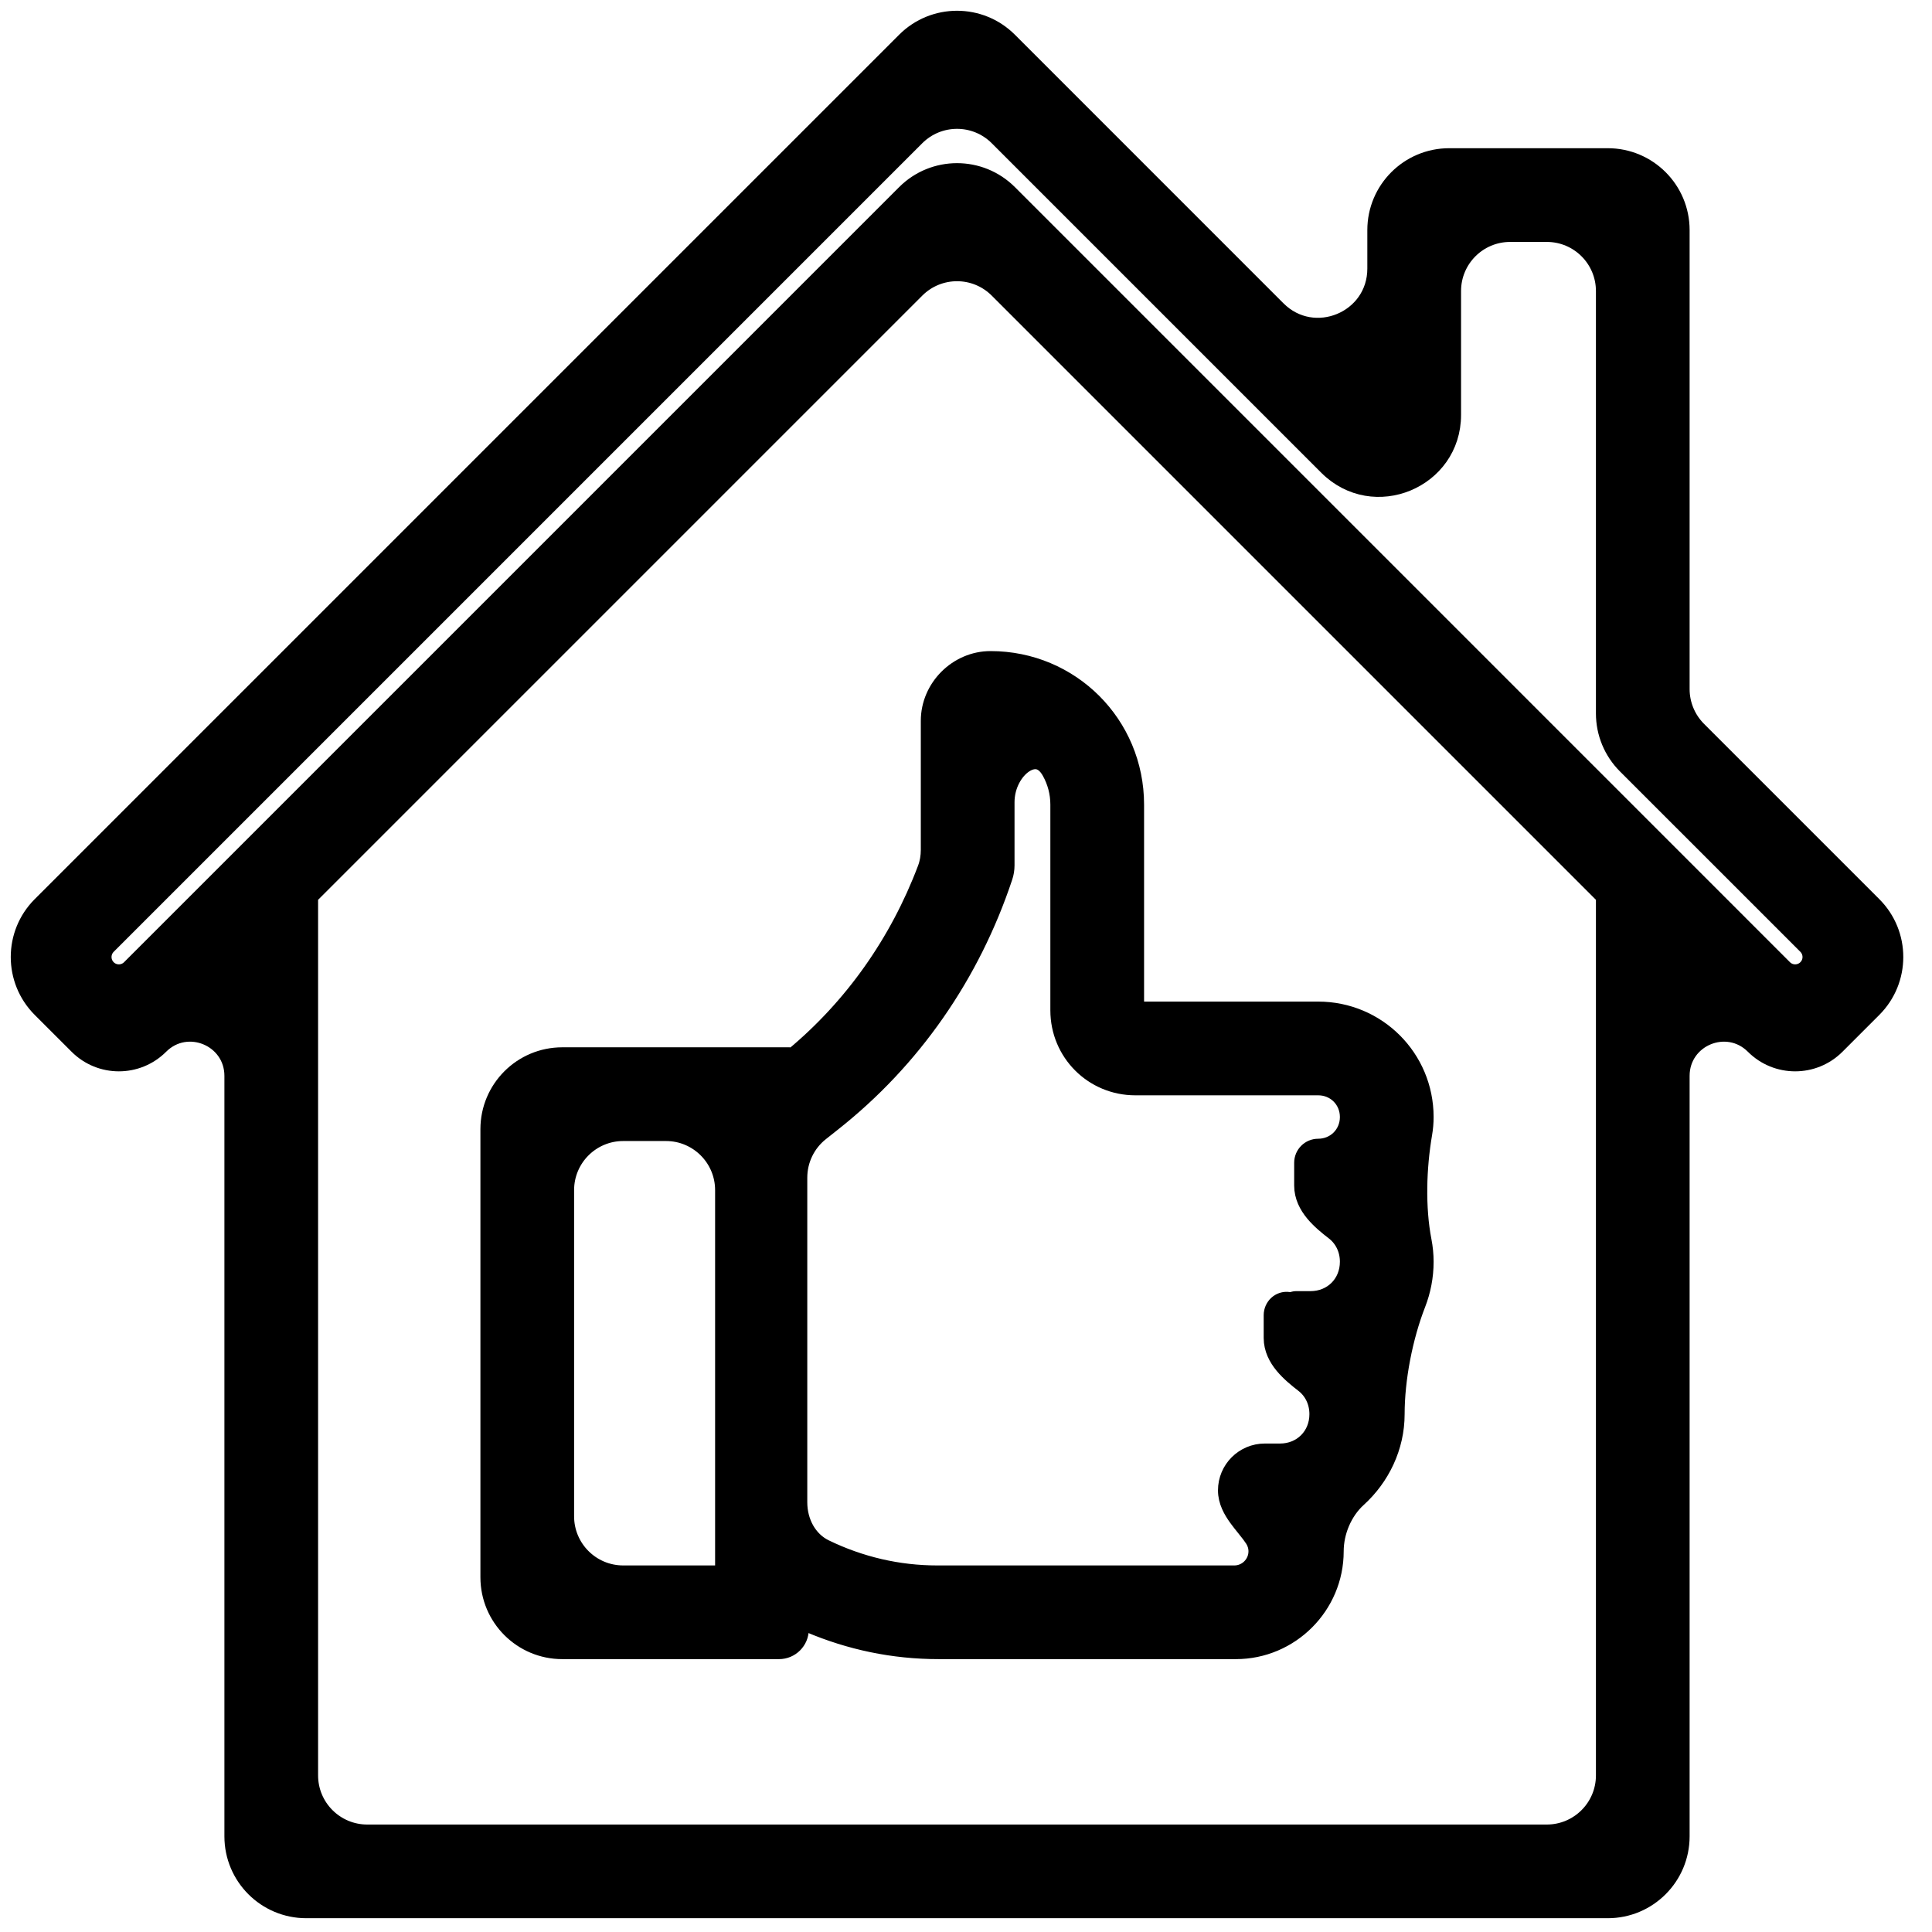 <svg width="59" height="59" viewBox="0 0 59 59" fill="none" xmlns="http://www.w3.org/2000/svg">
<path d="M57.214 30.817C58.093 29.938 58.093 28.513 57.214 27.635L51.861 22.282C51.533 21.953 51.348 21.508 51.348 21.044V7.026C51.348 5.783 50.341 4.776 49.098 4.776H44.256C43.014 4.776 42.006 5.783 42.006 7.026V8.202C42.006 9.761 40.121 10.542 39.019 9.44L30.817 1.237C29.938 0.359 28.513 0.359 27.635 1.237L1.237 27.635C0.359 28.513 0.359 29.938 1.237 30.817L2.363 31.942C3.063 32.642 4.197 32.642 4.897 31.942C5.711 31.128 7.103 31.704 7.103 32.856V56.079C7.103 57.322 8.11 58.329 9.353 58.329H49.098C50.341 58.329 51.348 57.322 51.348 56.079V32.856C51.348 31.704 52.74 31.128 53.554 31.942C54.254 32.642 55.389 32.642 56.089 31.942L57.214 30.817ZM3.295 29.561C3.11 29.376 3.11 29.076 3.295 28.89L27.988 4.197C28.672 3.514 29.78 3.514 30.463 4.197L40.527 14.261C41.944 15.678 44.368 14.674 44.368 12.67V8.888C44.368 7.921 45.151 7.138 46.118 7.138H47.237C48.203 7.138 48.987 7.921 48.987 8.888V21.789C48.987 22.386 49.224 22.958 49.646 23.38L55.157 28.89C55.342 29.076 55.342 29.376 55.157 29.561C54.971 29.746 54.671 29.746 54.486 29.561L30.817 5.891C29.938 5.013 28.513 5.013 27.635 5.891L3.965 29.561C3.78 29.746 3.48 29.746 3.295 29.561ZM9.464 27.391C9.464 27.386 9.464 27.381 9.464 27.375L27.988 8.851C28.672 8.167 29.78 8.167 30.463 8.851L48.987 27.375C48.987 27.381 48.987 27.386 48.987 27.391V54.218C48.987 55.184 48.203 55.968 47.237 55.968H11.214C10.248 55.968 9.464 55.184 9.464 54.218V27.391Z" fill="black" stroke="black" stroke-width="0.5"/>
<path d="M43.53 38.533C43.53 38.313 43.508 38.097 43.468 37.889C43.271 36.872 43.309 35.663 43.486 34.626C43.515 34.459 43.53 34.287 43.53 34.112C43.53 32.298 42.068 30.837 40.255 30.837H34.688V24.572C34.688 22.107 32.714 20.133 30.249 20.133C29.227 20.133 28.37 20.99 28.37 22.012V25.952C28.37 26.151 28.338 26.346 28.269 26.526C27.419 28.776 26.03 30.744 24.212 32.252C24.18 32.24 24.144 32.233 24.107 32.233H17.171C15.928 32.233 14.921 33.24 14.921 34.483V48.167C14.921 49.41 15.928 50.417 17.171 50.417H23.79C24.154 50.417 24.449 50.122 24.449 49.758C24.449 49.646 24.576 49.551 24.702 49.605C25.952 50.136 27.275 50.417 28.667 50.417H37.742C39.416 50.417 40.784 49.049 40.784 47.375C40.784 46.781 41.044 46.166 41.478 45.773C42.188 45.129 42.645 44.197 42.645 43.187C42.645 42.106 42.894 40.833 43.288 39.823C43.443 39.424 43.53 38.988 43.53 38.533ZM22.088 48.056H19.032C18.066 48.056 17.282 47.272 17.282 46.306V36.345C17.282 35.378 18.066 34.595 19.032 34.595H20.338C21.304 34.595 22.088 35.378 22.088 36.345V48.056ZM39.091 44.333H38.626C37.974 44.333 37.445 44.861 37.445 45.514C37.445 45.853 37.611 46.139 37.78 46.371C37.851 46.469 37.929 46.566 38.002 46.656C38.016 46.673 38.03 46.691 38.043 46.708C38.13 46.815 38.206 46.913 38.268 47.009C38.336 47.115 38.376 47.24 38.376 47.375C38.376 47.749 38.069 48.056 37.695 48.056H28.62C27.433 48.056 26.272 47.785 25.201 47.265C24.696 47.02 24.403 46.473 24.403 45.876V35.964C24.403 35.429 24.647 34.923 25.066 34.592L25.424 34.308C25.424 34.308 25.424 34.308 25.424 34.308C27.884 32.369 29.68 29.768 30.672 26.791C30.712 26.674 30.732 26.55 30.732 26.426V24.499C30.732 23.978 31 23.537 31.301 23.344C31.449 23.249 31.588 23.223 31.704 23.249C31.816 23.275 31.949 23.359 32.068 23.575C32.232 23.87 32.326 24.209 32.326 24.572V30.854C32.326 32.156 33.369 33.199 34.67 33.199H40.255C40.768 33.199 41.168 33.598 41.168 34.112C41.168 34.625 40.768 35.025 40.255 35.025C39.988 35.025 39.772 35.242 39.772 35.508V36.206C39.772 36.542 39.923 36.823 40.11 37.05C40.296 37.275 40.532 37.466 40.736 37.623C41 37.828 41.168 38.15 41.168 38.533C41.168 39.186 40.675 39.679 40.022 39.679H39.58C39.53 39.679 39.483 39.693 39.442 39.716C39.417 39.713 39.39 39.709 39.359 39.705C39.066 39.663 38.841 39.897 38.841 40.163V40.86C38.841 41.196 38.993 41.477 39.179 41.703C39.365 41.928 39.602 42.12 39.805 42.277C40.069 42.481 40.237 42.804 40.237 43.187C40.237 43.84 39.744 44.333 39.091 44.333Z" fill="black" stroke="black" stroke-width="0.5"/>
</svg>
